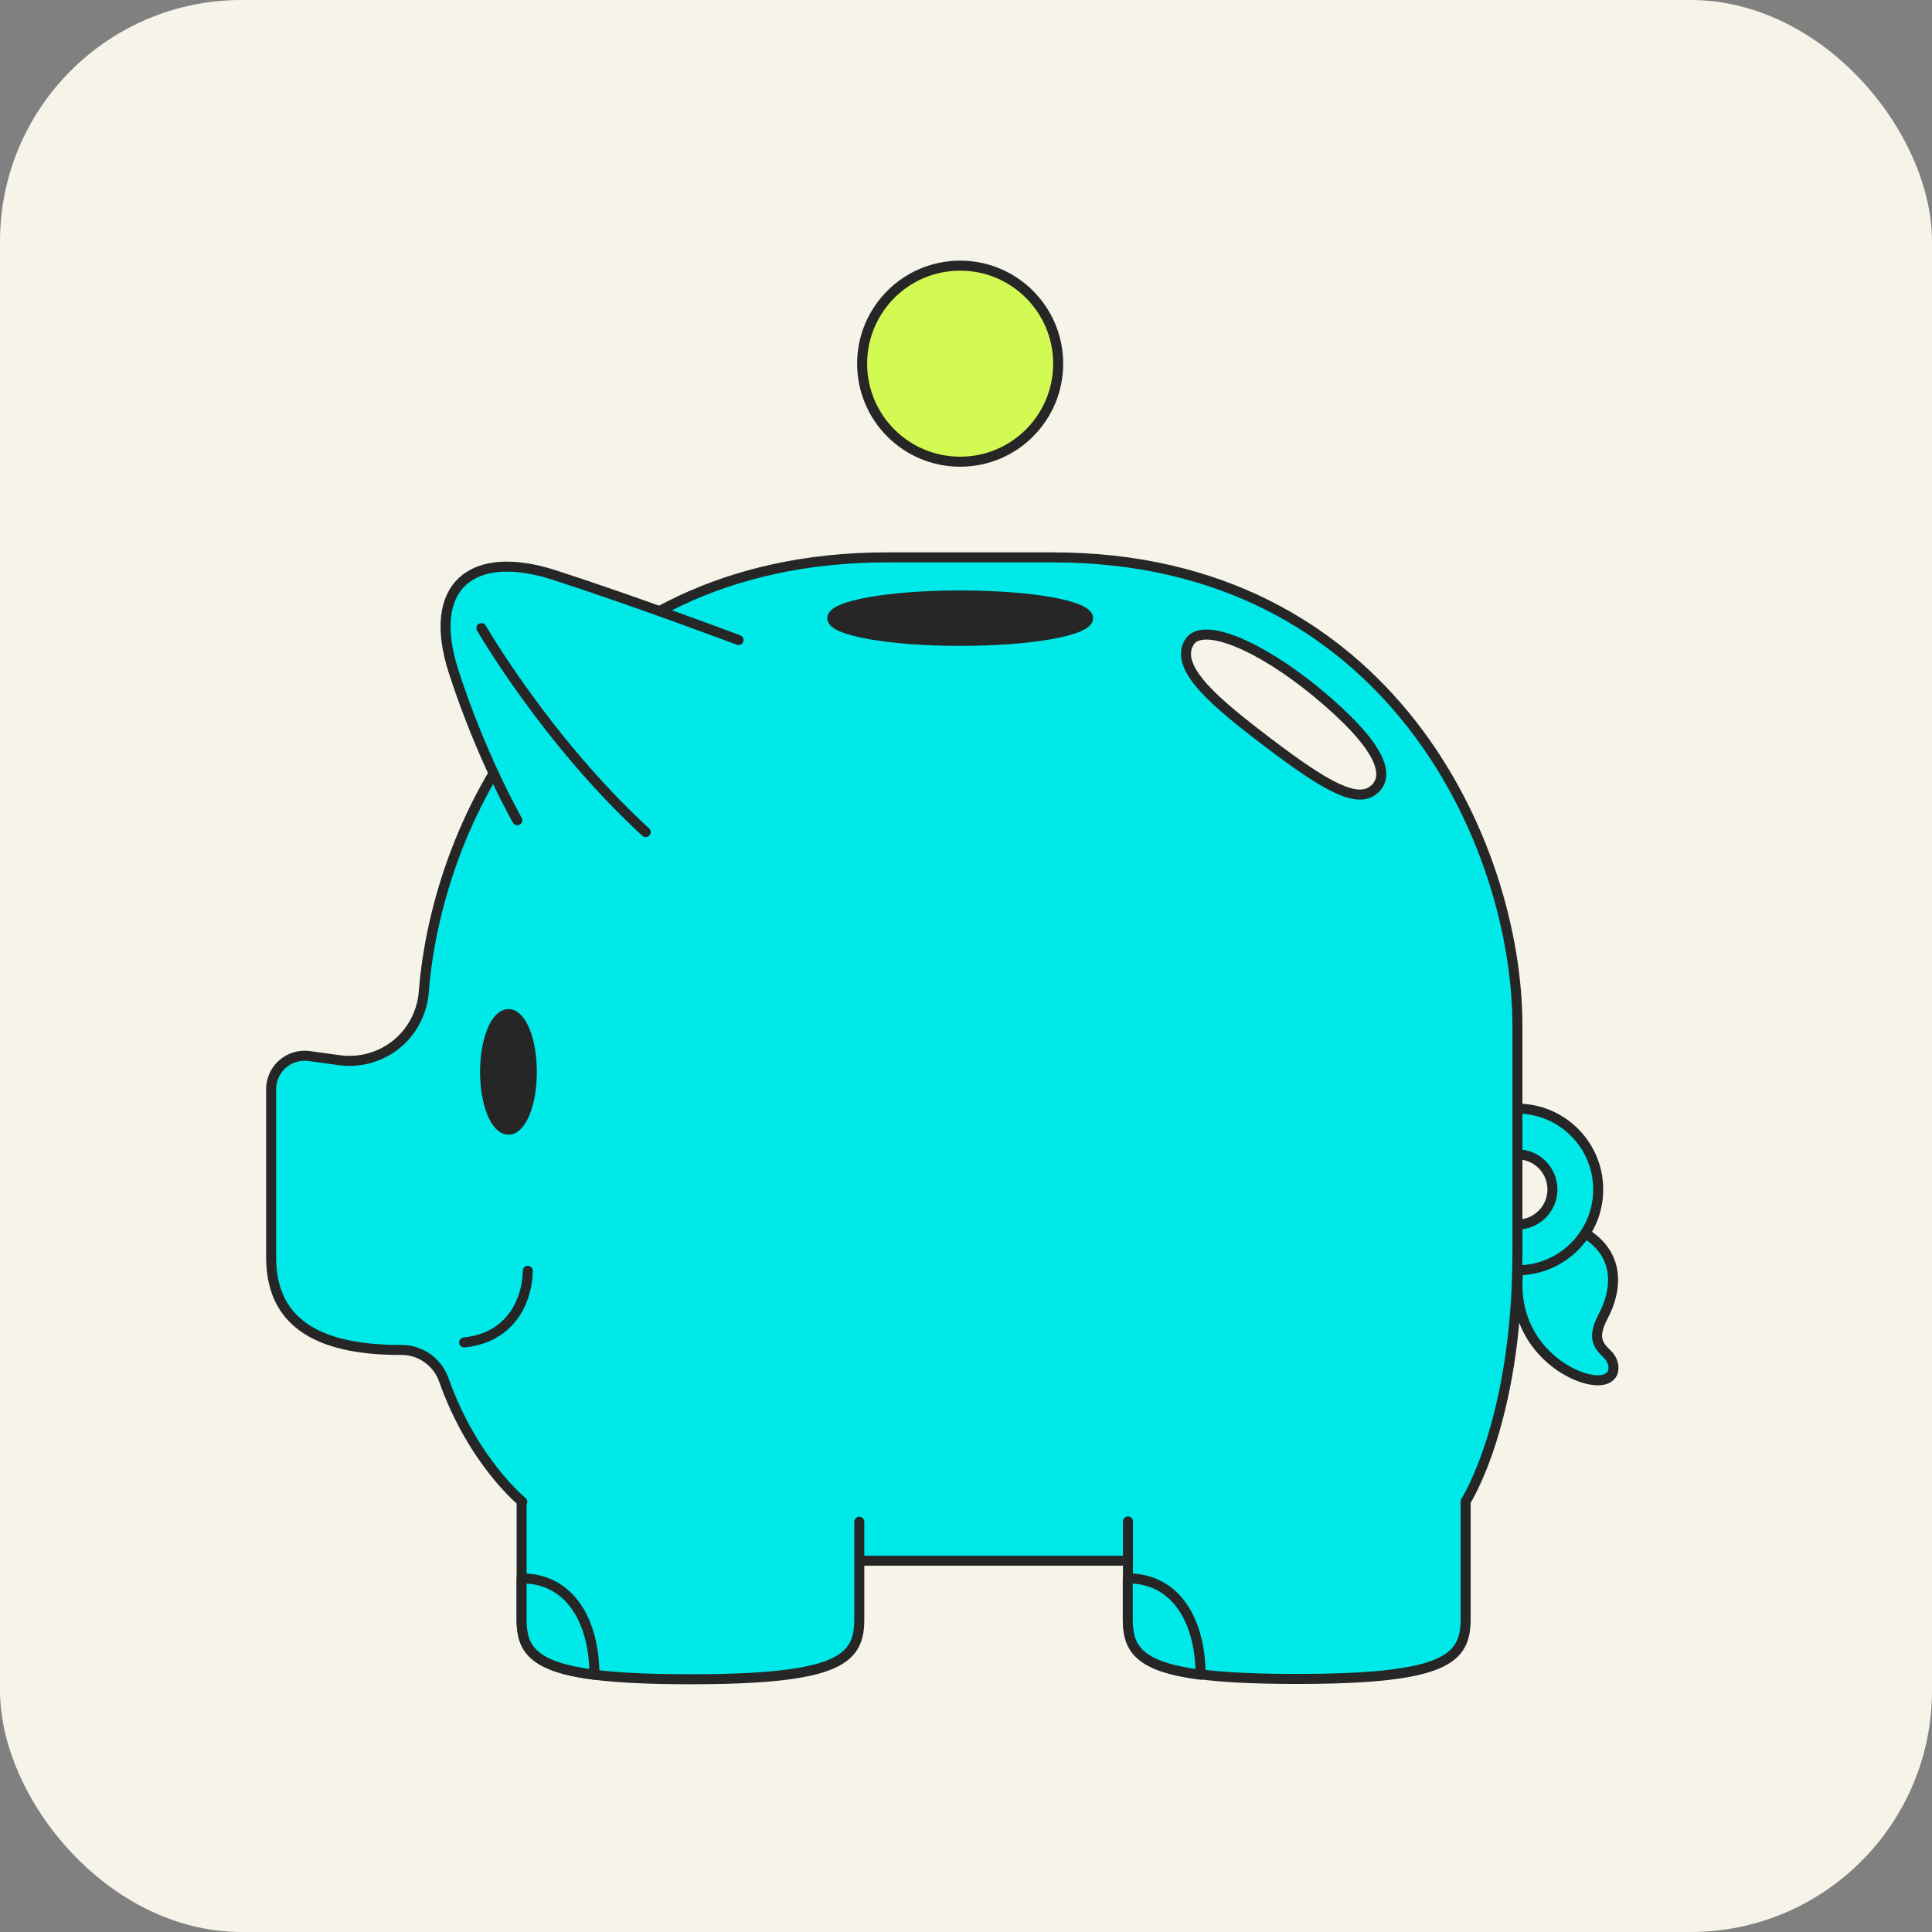 <svg width="80" height="80" viewBox="0 0 80 80" fill="none" xmlns="http://www.w3.org/2000/svg">
<rect x="0" y="0" width="80" height="80" fill="#808080" stroke="none"/>
<rect width="57" height="34" rx="5" transform="matrix(1 -0 -0.007 1 12 27)" fill="#008427"/>
<path fill-rule="evenodd" clip-rule="evenodd" d="M61.376 56.213C62.839 56.213 64.033 55.013 64.043 53.532C64.052 52.052 62.874 50.853 61.411 50.853C59.948 50.853 58.754 52.053 58.744 53.534C58.735 55.014 59.913 56.214 61.376 56.213Z" fill="#003512"/>
<path fill-rule="evenodd" clip-rule="evenodd" d="M57.2 56.123C58.663 56.123 59.857 54.923 59.867 53.443C59.876 51.962 58.698 50.763 57.235 50.763C55.772 50.763 54.578 51.964 54.569 53.444C54.559 54.924 55.737 56.124 57.2 56.123Z" fill="#003512"/>
<rect width="7" height="6" rx="3" transform="matrix(1 -0 -0.007 1 18 41)" fill="#003512"/>
<rect width="19" height="20" transform="matrix(1 -0 -0.007 1 31 34)" fill="#335D41"/>
<g clip-path="url(#clip0_3902_48293)">
<rect width="80" height="80" rx="10" fill="#F6F4E9"/>
<path d="M65.057 50.768C67.36 51.736 66.869 53.589 66.399 54.474C65.929 55.359 66.136 55.677 66.558 56.078C66.98 56.479 66.973 57.364 65.777 57.109C64.58 56.846 62.492 55.366 62.879 52.51C63.778 50.968 65.057 50.768 65.057 50.768Z" fill="#00E9E9" stroke="#262626" stroke-width="0.415" stroke-linecap="round" stroke-linejoin="round"/>
<path d="M62.831 45.906C60.978 45.906 59.484 47.407 59.484 49.253C59.484 51.099 60.985 52.6 62.831 52.6C64.677 52.6 66.178 51.099 66.178 49.253C66.178 47.407 64.677 45.906 62.831 45.906ZM62.831 50.705C62.029 50.705 61.379 50.055 61.379 49.253C61.379 48.451 62.029 47.801 62.831 47.801C63.633 47.801 64.283 48.451 64.283 49.253C64.283 50.055 63.633 50.705 62.831 50.705Z" fill="#00E9E9" stroke="#262626" stroke-width="0.415" stroke-linecap="round" stroke-linejoin="round"/>
<path d="M50.85 56.078H31.793V64.625H50.85V56.078Z" fill="#00E9E9" stroke="#262626" stroke-width="0.415" stroke-linecap="round" stroke-linejoin="round"/>
<path d="M35.581 63.014V67.059C35.581 68.712 34.751 69.534 28.59 69.534C22.429 69.534 21.599 68.712 21.599 67.059V62.184H21.627C21.627 62.184 19.587 60.545 18.377 57.136C18.114 56.396 17.415 55.898 16.627 55.898C12.969 55.912 11.227 54.633 11.227 52.06V45.104C11.227 44.26 11.966 43.617 12.803 43.728L14.055 43.901C15.23 44.06 16.399 43.534 17.049 42.539C17.332 42.103 17.505 41.605 17.547 41.087C18.1 33.867 23.321 23.08 36.729 23.08H43.609C57.501 23.08 62.833 34.946 62.833 42.476V51.867C62.833 58.858 60.689 62.17 60.689 62.17V67.045C60.689 68.698 59.859 69.521 53.698 69.521C47.537 69.521 46.707 68.698 46.707 67.045V63" fill="#00E9E9"/>
<path d="M35.581 63.014V67.059C35.581 68.712 34.751 69.534 28.59 69.534C22.429 69.534 21.599 68.712 21.599 67.059V62.184H21.627C21.627 62.184 19.587 60.545 18.377 57.136C18.114 56.396 17.415 55.898 16.627 55.898C12.969 55.912 11.227 54.633 11.227 52.06V45.104C11.227 44.26 11.966 43.617 12.803 43.728L14.055 43.901C15.23 44.06 16.399 43.534 17.049 42.539C17.332 42.103 17.505 41.605 17.547 41.087C18.1 33.867 23.321 23.08 36.729 23.08H43.609C57.501 23.08 62.833 34.946 62.833 42.476V51.867C62.833 58.858 60.689 62.17 60.689 62.17V67.045C60.689 68.698 59.859 69.521 53.698 69.521C47.537 69.521 46.707 68.698 46.707 67.045V63" stroke="#262626" stroke-width="0.415" stroke-linecap="round" stroke-linejoin="round"/>
<path d="M21.598 65.357V67.058C21.598 68.255 22.033 69.015 24.613 69.347C24.613 67.218 23.658 65.357 21.598 65.357Z" fill="#00E9E9" stroke="#262626" stroke-width="0.415" stroke-linecap="round" stroke-linejoin="round"/>
<path d="M46.699 65.357V67.058C46.699 68.255 47.135 69.015 49.714 69.347C49.714 67.218 48.76 65.357 46.699 65.357Z" fill="#00E9E9" stroke="#262626" stroke-width="0.415" stroke-linecap="round" stroke-linejoin="round"/>
<path d="M30.582 26.503C30.582 26.503 26.358 24.912 22.955 23.813C19.553 22.713 17.631 24.248 18.786 27.816C19.94 31.384 21.42 33.964 21.42 33.964" fill="#00E9E9"/>
<path d="M30.582 26.503C30.582 26.503 26.358 24.912 22.955 23.813C19.553 22.713 17.631 24.248 18.786 27.816C19.94 31.384 21.42 33.964 21.42 33.964" stroke="#262626" stroke-width="0.415" stroke-linecap="round" stroke-linejoin="round"/>
<path d="M19.934 26.006C19.934 26.006 22.623 30.673 26.738 34.456" stroke="#262626" stroke-width="0.415" stroke-linecap="round" stroke-linejoin="round"/>
<path d="M19.219 55.588C21.362 55.366 21.853 53.555 21.853 52.621" stroke="#262626" stroke-width="0.415" stroke-linecap="round" stroke-linejoin="round"/>
<path d="M21.054 46.777C21.589 46.777 22.022 45.706 22.022 44.385C22.022 43.063 21.589 41.992 21.054 41.992C20.519 41.992 20.086 43.063 20.086 44.385C20.086 45.706 20.519 46.777 21.054 46.777Z" fill="#262626" stroke="#262626" stroke-width="0.415" stroke-linecap="round" stroke-linejoin="round"/>
<path d="M39.758 26.537C42.683 26.537 45.055 26.116 45.055 25.597C45.055 25.077 42.683 24.656 39.758 24.656C36.832 24.656 34.461 25.077 34.461 25.597C34.461 26.116 36.832 26.537 39.758 26.537Z" fill="#262626" stroke="#262626" stroke-width="0.415" stroke-linecap="round" stroke-linejoin="round"/>
<path d="M39.758 19.118C42 19.118 43.817 17.301 43.817 15.059C43.817 12.817 42 11 39.758 11C37.517 11 35.699 12.817 35.699 15.059C35.699 17.301 37.517 19.118 39.758 19.118Z" fill="#D2FA52" stroke="#262626" stroke-width="0.415" stroke-linecap="round" stroke-linejoin="round"/>
<path d="M54.492 28.646C52.155 26.724 49.769 25.714 49.243 26.599C48.6 27.671 50.364 29.123 52.521 30.762C54.928 32.588 56.193 33.279 56.885 32.705C57.611 32.104 57.161 30.845 54.492 28.646Z" fill="#F6F4E9" stroke="#262626" stroke-width="0.415" stroke-linecap="round" stroke-linejoin="round"/>
</g>
<defs>
<clipPath id="clip0_3902_48293">
<rect width="80" height="80" rx="10" fill="white"/>
</clipPath>
</defs>
</svg>
